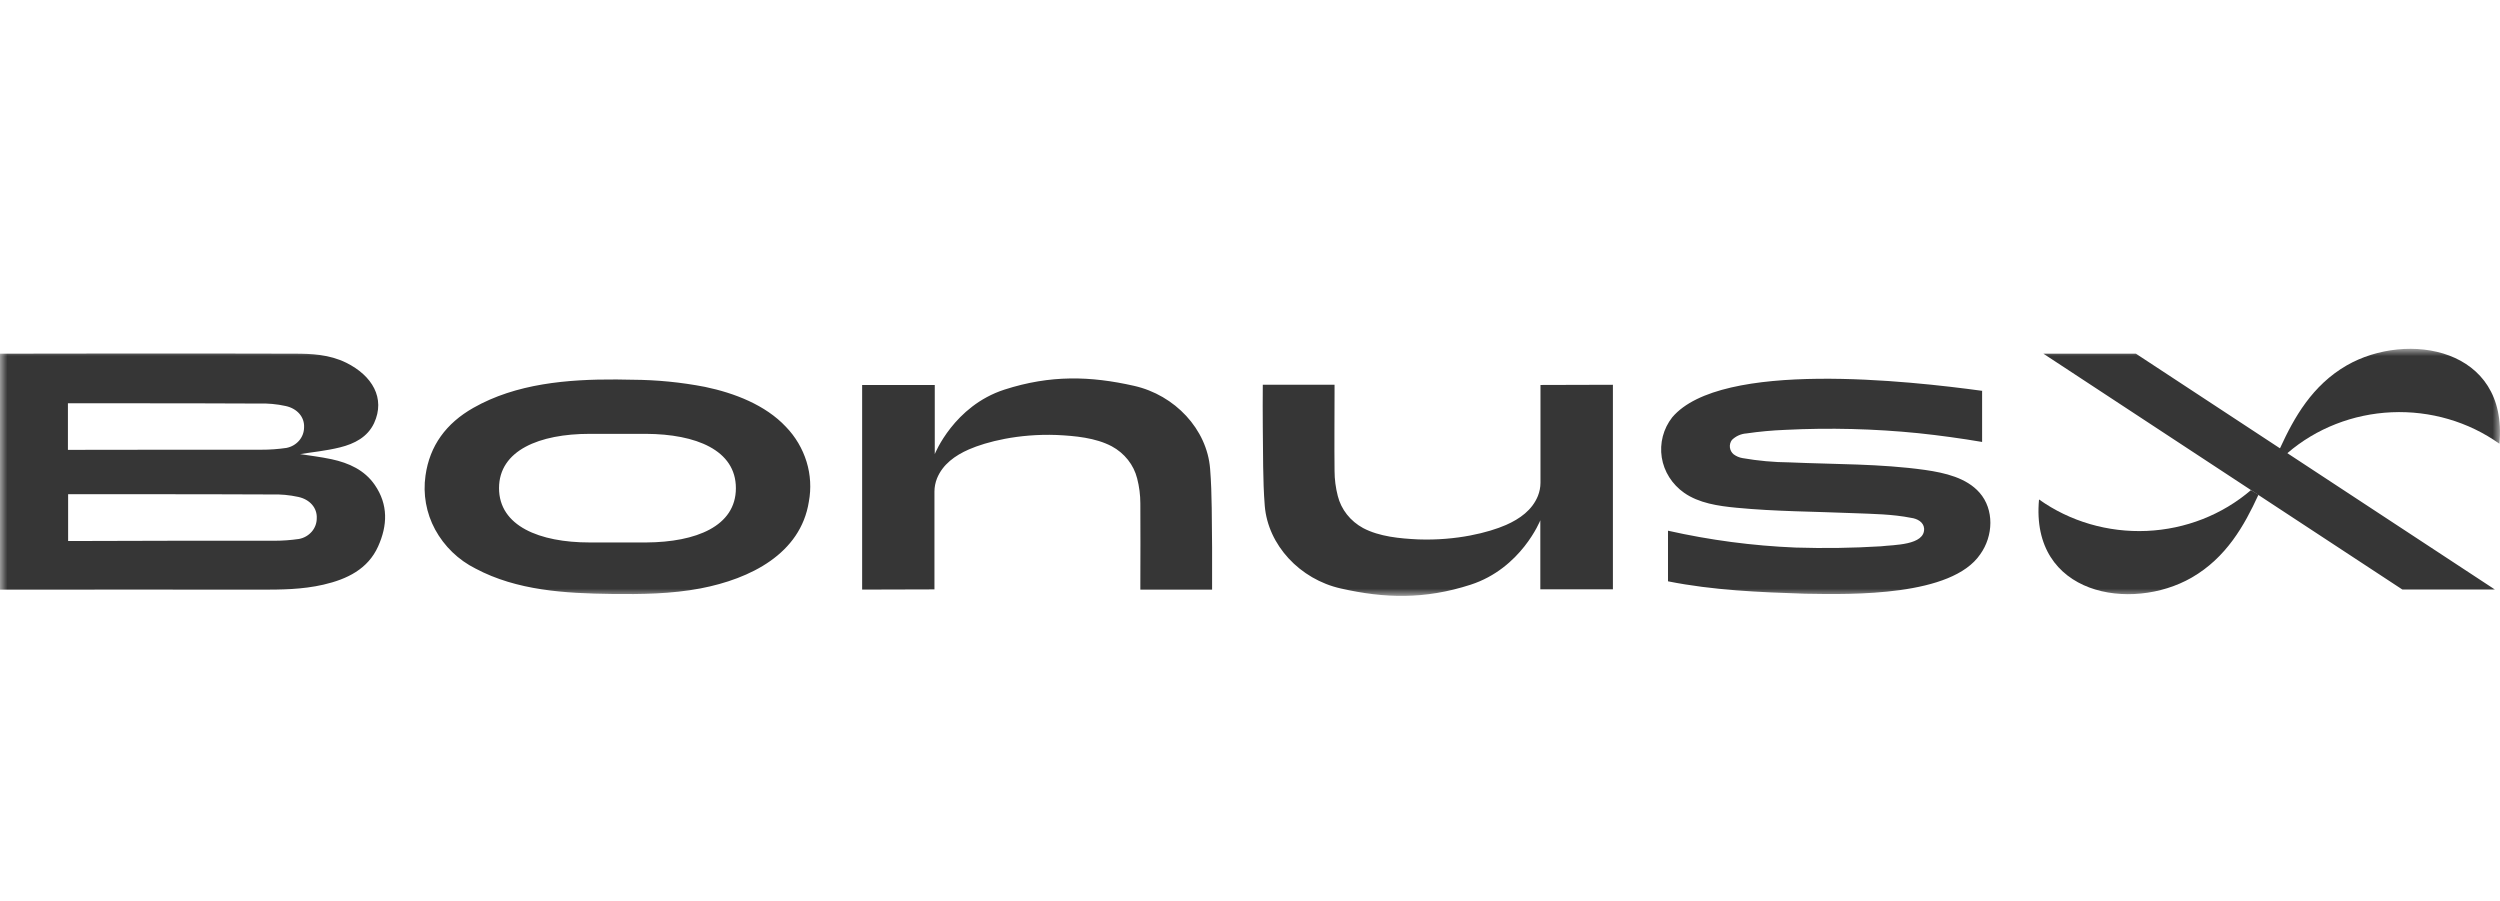 <svg width="172" height="62" viewBox="0 0 172 62" fill="none" xmlns="http://www.w3.org/2000/svg">
<mask id="mask0_1897_687" style="mask-type:luminance" maskUnits="userSpaceOnUse" x="0" y="24" width="172" height="17">
<path d="M0 24H172V41H0V24Z" fill="white"/>
</mask>
<g mask="url(#mask0_1897_687)">
<path d="M155.369 34.066C154.412 36.146 153.175 38.364 150.789 39.739C146.631 42.129 139.671 40.959 140.285 34.363C142.415 35.879 145.036 36.643 147.697 36.527C150.357 36.41 152.892 35.417 154.864 33.721L155.388 34.033L155.369 34.066Z" fill="#363636"/>
<path d="M156.877 30.814C157.832 28.734 159.072 26.514 161.455 25.139C165.612 22.749 172.578 23.919 171.959 30.528C169.829 29.012 167.208 28.247 164.547 28.364C161.886 28.481 159.352 29.474 157.379 31.17L157.341 31.207L156.828 30.905L156.877 30.814Z" fill="#363636"/>
<path d="M171.652 40.56H165.284L156.061 34.503L154.901 33.739L140.585 24.333H146.95L171.652 40.561V40.56ZM20.645 31.243C21.235 31.337 22.033 31.428 22.812 31.594C24.013 31.854 25.08 32.343 25.779 33.354C26.723 34.719 26.662 36.157 26.015 37.592C25.313 39.152 23.885 39.848 22.252 40.225C20.807 40.558 19.329 40.574 17.848 40.571C12.088 40.555 6.31 40.571 0.543 40.571H-0.006V24.333C-0.006 24.333 13.68 24.307 20.25 24.333C21.44 24.333 22.647 24.383 23.816 24.954C25.609 25.841 26.531 27.395 25.736 29.114C25.283 30.074 24.389 30.531 23.399 30.778C22.409 31.025 21.435 31.11 20.645 31.243ZM11.842 30.941H17.96C18.545 30.943 19.13 30.901 19.707 30.817C20.049 30.75 20.357 30.573 20.577 30.317C20.797 30.064 20.918 29.741 20.92 29.407C20.96 28.695 20.45 28.107 19.655 27.934C19.047 27.8 18.424 27.743 17.801 27.764C13.572 27.741 4.673 27.746 4.673 27.746V30.95L11.842 30.941ZM11.842 37.204H18.827C19.412 37.206 19.996 37.164 20.574 37.08C20.914 37.016 21.223 36.839 21.45 36.578C21.672 36.319 21.793 35.996 21.792 35.663C21.832 34.95 21.322 34.363 20.527 34.189C19.919 34.056 19.296 33.998 18.673 34.019C14.445 33.996 4.687 34.001 4.687 34.001V37.223L11.842 37.204ZM136.38 26.89C131.391 26.21 118.411 24.751 115.051 28.71C114.747 29.096 114.527 29.54 114.402 30.016C114.278 30.491 114.253 30.987 114.329 31.472C114.483 32.446 115.039 33.323 115.874 33.91C116.894 34.617 118.202 34.812 119.461 34.932C122.143 35.192 124.845 35.192 127.538 35.306C128.857 35.358 130.193 35.371 131.49 35.629C131.907 35.683 132.343 35.919 132.378 36.354C132.452 37.529 130.264 37.48 129.405 37.586C127.451 37.706 125.491 37.734 123.534 37.672C120.58 37.55 117.643 37.162 114.758 36.512V39.994C117.857 40.615 121.038 40.745 124.2 40.849C127.508 40.912 134.279 41.021 136.24 38.135C137.142 36.879 137.216 35.057 136.19 33.892C135.296 32.876 133.824 32.53 132.444 32.332C129.359 31.898 126.224 31.95 123.12 31.812C122.036 31.803 120.954 31.704 119.886 31.518C119.665 31.481 119.455 31.392 119.275 31.258C119.132 31.14 119.04 30.972 119.018 30.788C118.995 30.604 119.044 30.419 119.154 30.27C119.424 30.005 119.78 29.845 120.158 29.82C121.044 29.691 121.938 29.609 122.834 29.574C125.885 29.421 128.942 29.498 131.981 29.803C133.45 29.958 134.913 30.159 136.369 30.406V26.922M54.069 29.363C52.662 27.863 50.539 27.044 48.507 26.618C46.86 26.299 45.188 26.134 43.51 26.126C43.148 26.126 42.786 26.111 42.413 26.108C39.031 26.088 35.507 26.389 32.565 28.061C30.7 29.119 29.561 30.661 29.274 32.722C29.091 33.998 29.323 35.299 29.937 36.432C30.568 37.59 31.538 38.528 32.718 39.118C35.562 40.633 38.883 40.823 42.076 40.865C44.119 40.891 46.189 40.865 48.196 40.483C51.636 39.823 55.081 38.093 55.648 34.521C55.819 33.604 55.766 32.659 55.492 31.768C55.214 30.865 54.726 30.041 54.069 29.363ZM44.469 37.321H40.562C37.122 37.321 34.333 36.193 34.333 33.585C34.333 30.978 37.123 29.849 40.562 29.849H44.456C47.87 29.868 50.629 30.959 50.629 33.585C50.629 36.211 47.879 37.298 44.472 37.321H44.469ZM59.315 40.566V26.49H64.312V31.243C64.312 31.243 65.623 27.933 69.106 26.805C72.276 25.783 75.03 25.869 78.019 26.545C80.839 27.179 83.041 29.537 83.255 32.246C83.4 34.048 83.362 35.863 83.392 37.672V40.568H78.456V40.113C78.456 38.293 78.472 36.461 78.456 34.636C78.455 34.056 78.381 33.478 78.236 32.917C78.119 32.452 77.904 32.017 77.606 31.641C77.302 31.257 76.923 30.939 76.492 30.707C75.37 30.112 73.955 29.987 72.693 29.927C70.061 29.831 67.869 30.393 66.66 30.92C65.706 31.339 64.864 31.942 64.466 32.912C64.351 33.202 64.291 33.511 64.29 33.822V40.552L59.315 40.566ZM110.968 26.472V40.548H105.974V35.795C105.974 35.795 104.663 39.102 101.172 40.23C97.999 41.255 95.245 41.166 92.258 40.49C89.434 39.861 87.234 37.5 87.015 34.794C86.872 32.993 86.91 31.175 86.88 29.366C86.864 28.417 86.88 27.445 86.88 26.472H91.817V26.925C91.817 28.745 91.797 30.565 91.817 32.4C91.819 32.98 91.894 33.558 92.039 34.121C92.155 34.583 92.369 35.017 92.669 35.397C92.969 35.777 93.349 36.095 93.783 36.331C94.905 36.924 96.317 37.051 97.579 37.111C100.212 37.204 102.406 36.643 103.612 36.118C104.567 35.697 105.412 35.093 105.806 34.126C105.923 33.836 105.983 33.527 105.985 33.216V26.486L110.968 26.472Z" fill="#363636"/>
</g>
</svg>
